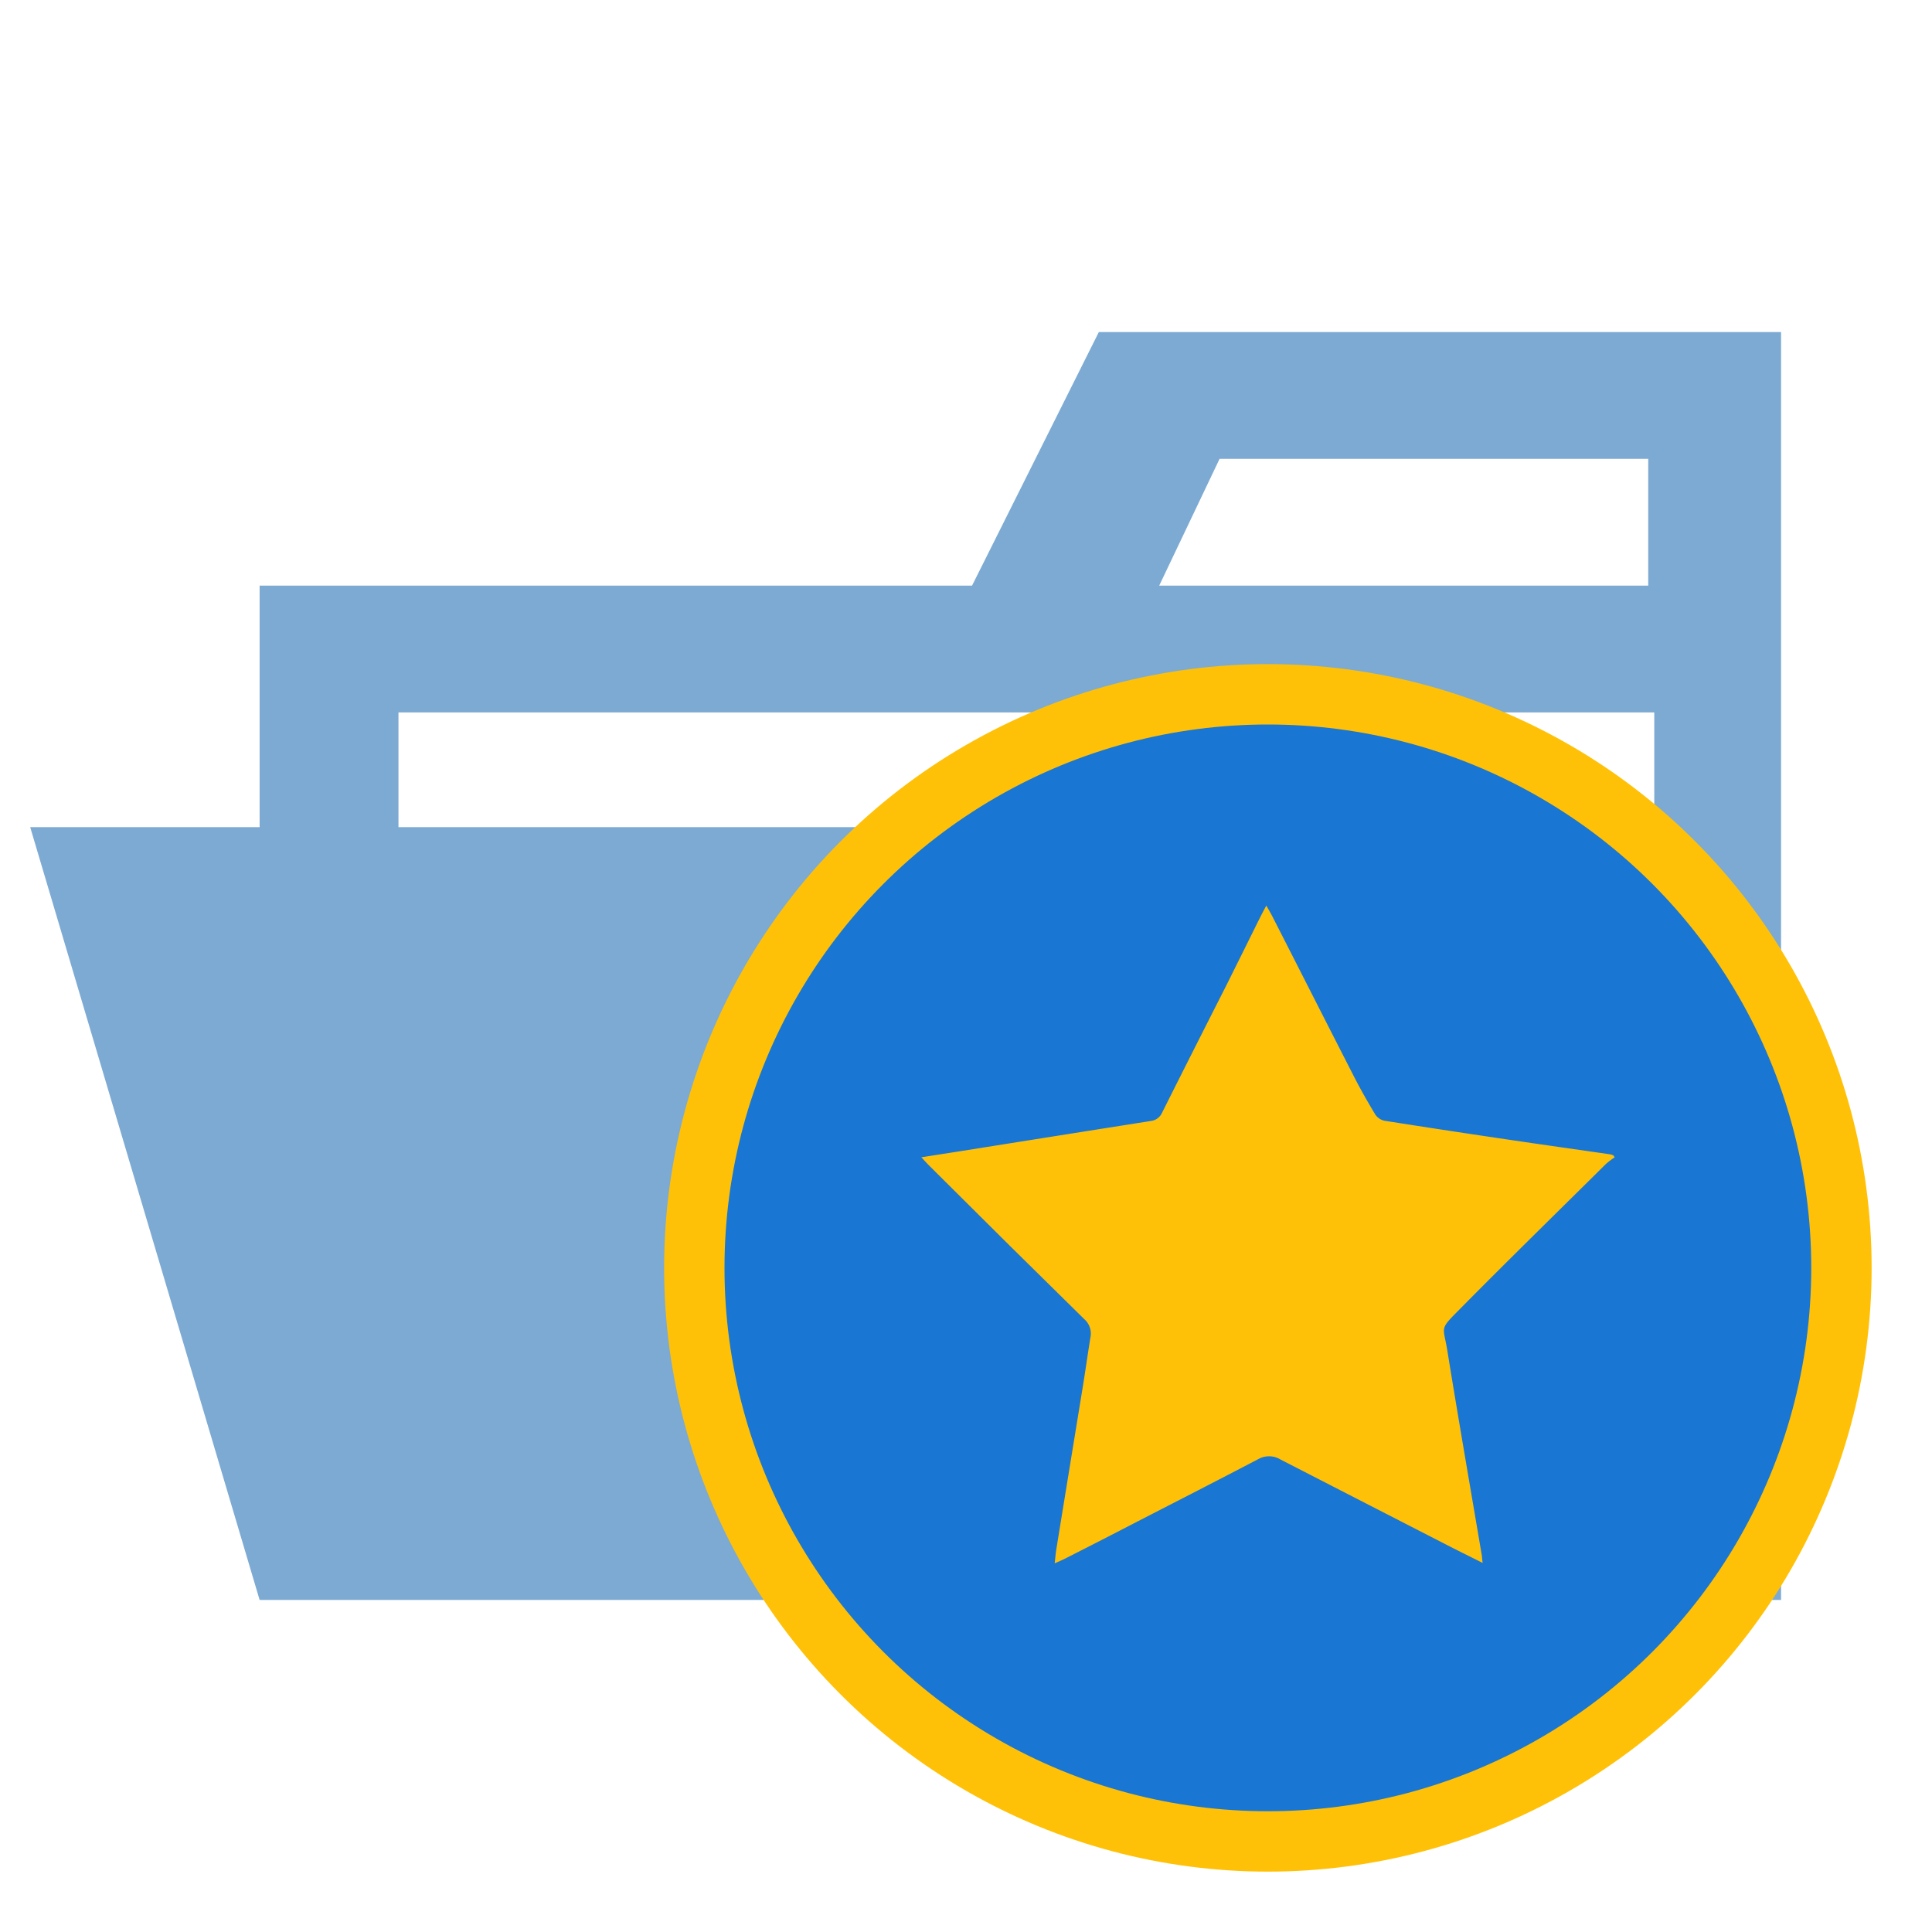 <?xml version="1.0" encoding="utf-8"?>
<svg width="800px" height="800px" viewBox="0 0 32 32" xmlns="http://www.w3.org/2000/svg"><title>folder_type_favicon_opened</title><path d="M27.4,5.5H18.2L16.1,9.7H4.3v4H.5L4.3,26.5H29.5V5.5ZM20.2,7.6h7.1V9.7H19.2Zm5.5,6.1H6.6V11.8H27.4v7.626Z" style="fill:#7daad3"/><circle cx="21" cy="21" r="10" style="fill:#ffc107"/><circle cx="21" cy="21" r="9" style="fill:#1976d2"/><path d="M26.745,19.168a1.335,1.335,0,0,0-.146.111c-.807.8-1.617,1.591-2.416,2.4-.352.355-.278.275-.211.689.184,1.138.382,2.274.574,3.41,0,.03.006.06.011.109-.188-.095-.364-.181-.538-.27q-1.4-.718-2.808-1.442a.365.365,0,0,0-.371-.007c-.659.345-1.32.683-1.981,1.023q-.6.311-1.205.618c-.054.028-.11.051-.185.085.01-.09.016-.162.027-.233q.217-1.335.435-2.67c.046-.281.085-.563.131-.845a.315.315,0,0,0-.1-.294l-1.241-1.223L15.4,19.316c-.043-.043-.083-.087-.14-.148l.611-.095q1.594-.254,3.19-.506a.233.233,0,0,0,.186-.136q.52-1.037,1.045-2.07c.2-.4.395-.795.593-1.193.026-.051.053-.1.089-.169.04.071.072.124.1.179.455.891.907,1.784,1.363,2.674.107.208.223.411.344.611a.245.245,0,0,0,.15.1q1.067.168,2.135.325c.534.079,1.069.154,1.6.231a.3.3,0,0,1,.056.017Z" style="fill:#ffc107"/></svg>